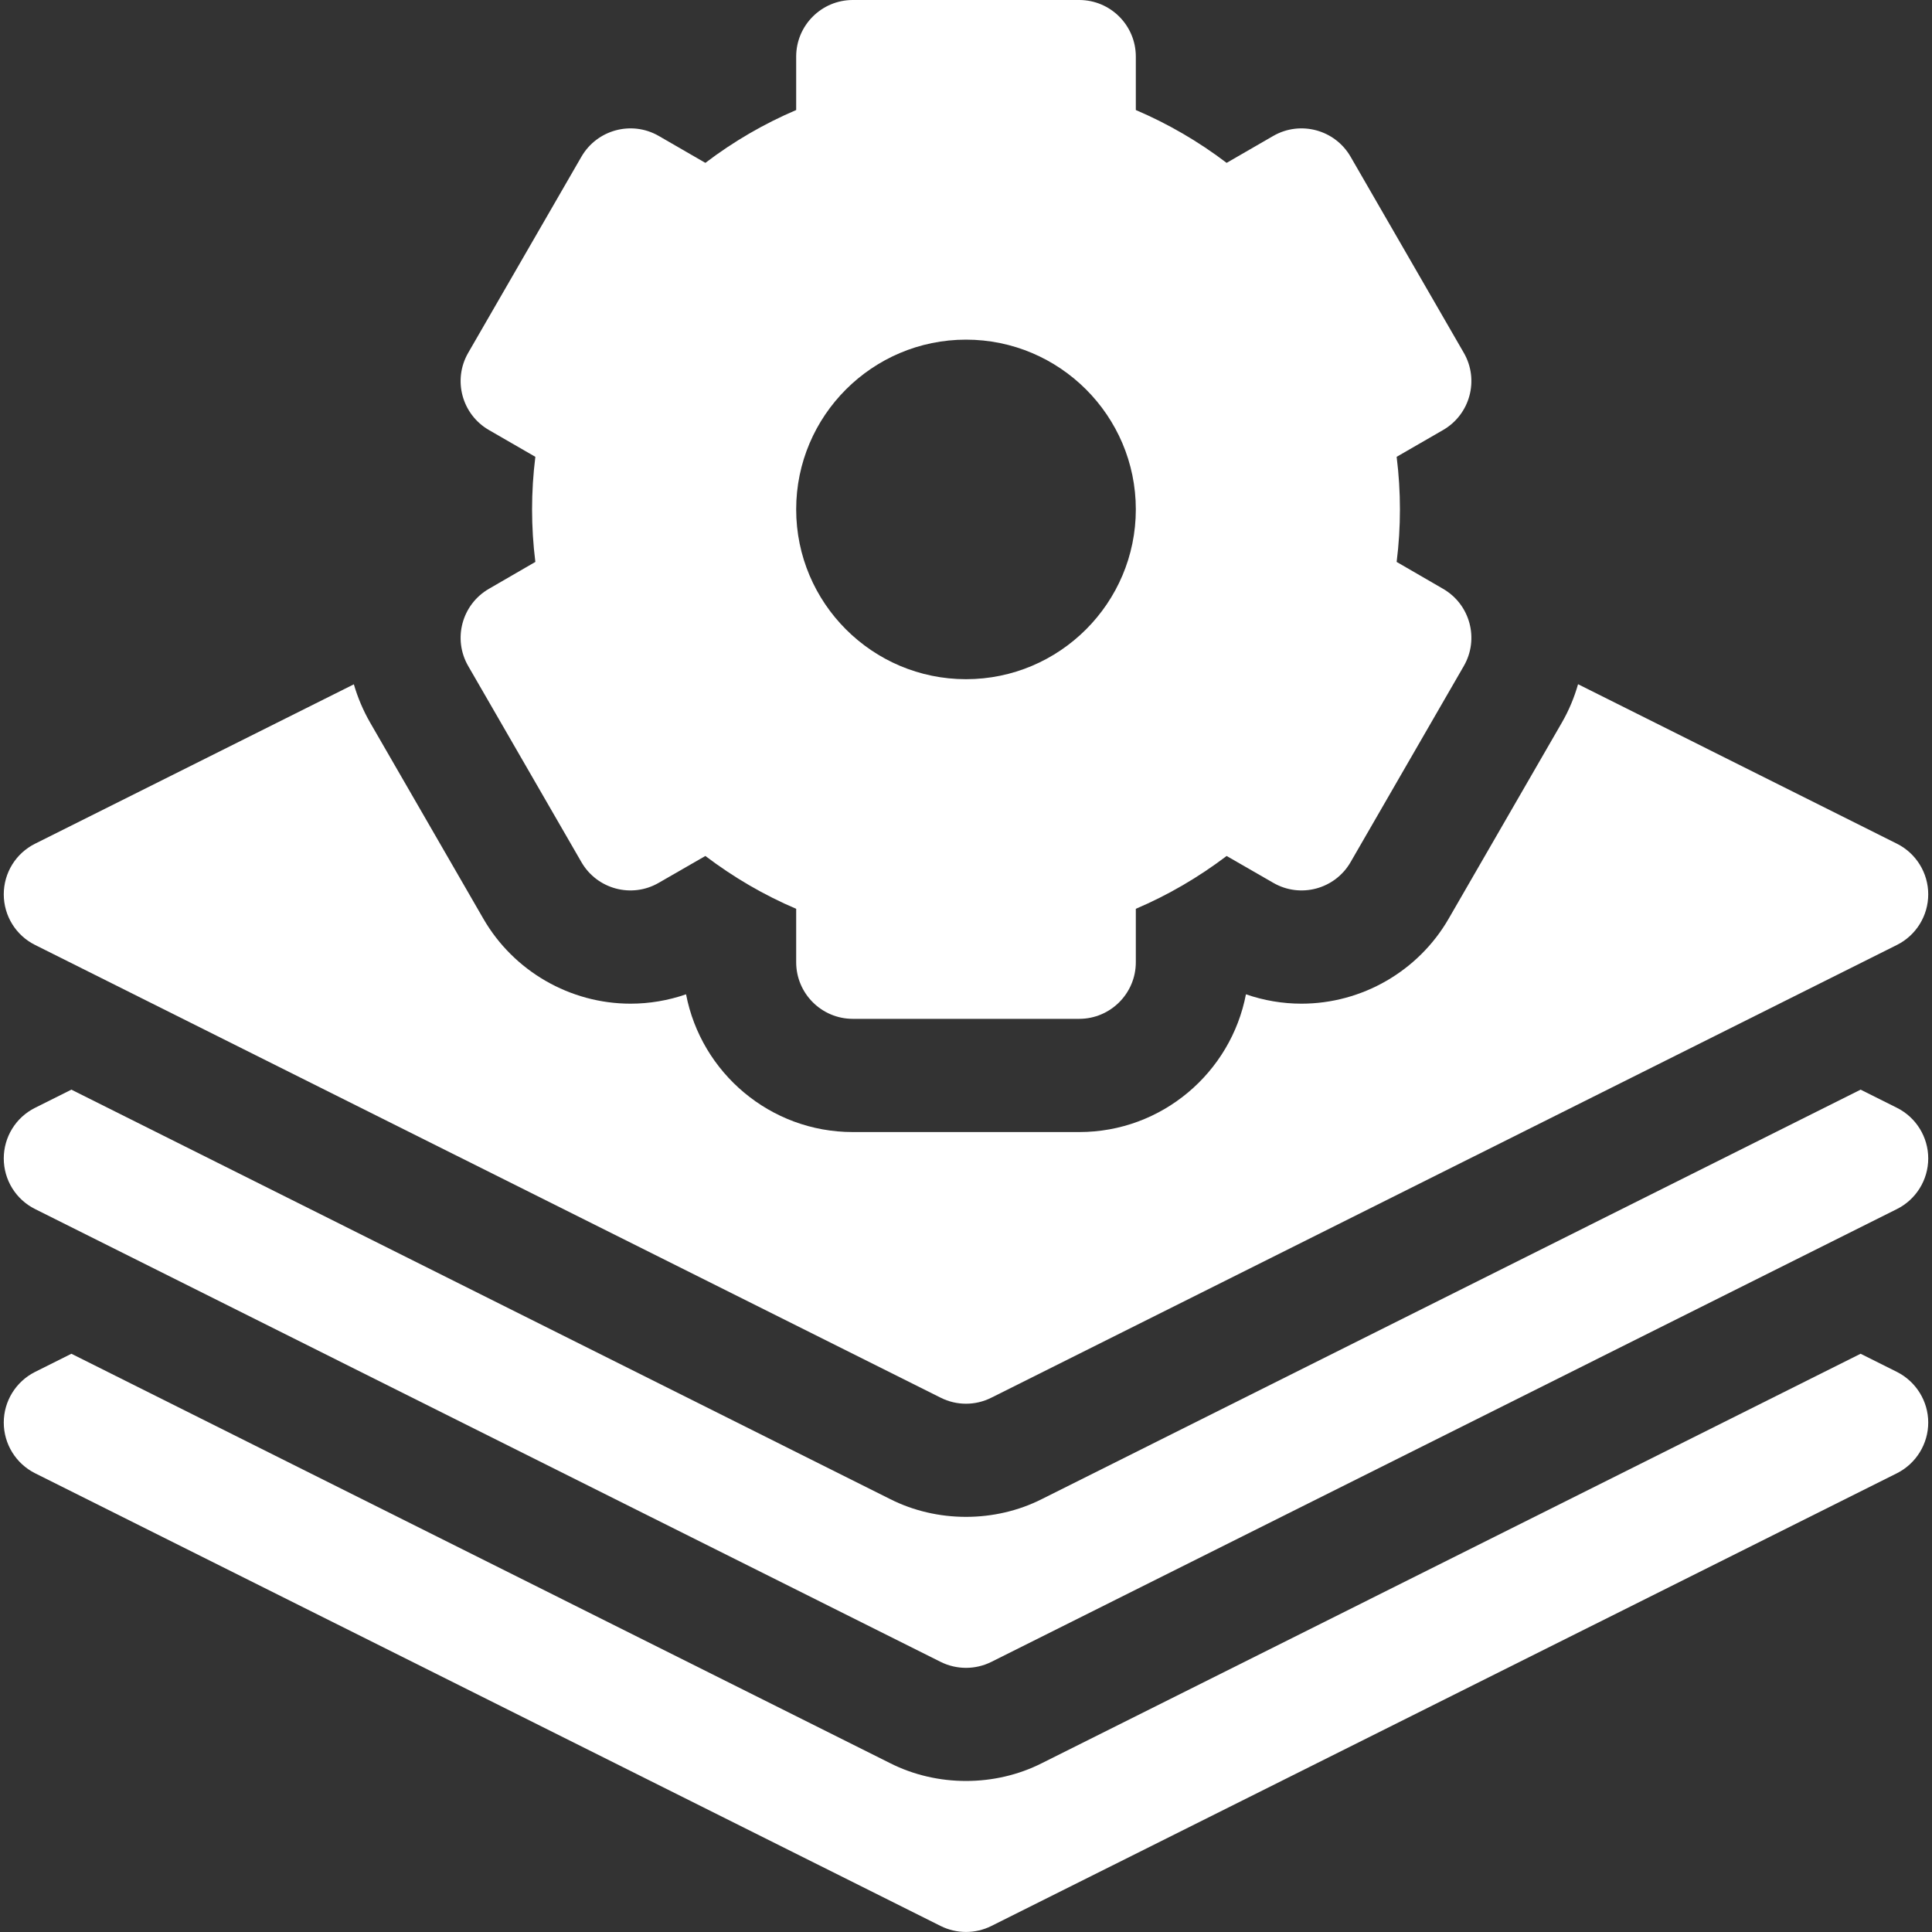 <?xml version="1.0" encoding="UTF-8"?>
<svg xmlns="http://www.w3.org/2000/svg" width="20" height="20" viewBox="0 0 20 20" fill="none">
  <rect x="0" y="0" width="20" height="20" fill="#333333" stroke="none"/>
  <g clip-path="url(#clip0_2659_3492)">
    <path d="M19.637 14.202L19.261 14.014L10.786 18.252C10.3 18.498 9.7 18.498 9.214 18.252L0.739 14.014L0.363 14.202C0.164 14.302 0.039 14.505 0.039 14.726C0.039 14.948 0.164 15.151 0.363 15.251L9.738 19.938C9.903 20.02 10.097 20.02 10.262 19.938L19.637 15.251C19.835 15.151 19.961 14.948 19.961 14.726C19.961 14.505 19.835 14.302 19.637 14.202Z" fill="white"></path>
    <path d="M19.637 11.468L19.261 11.28L10.786 15.518C10.3 15.764 9.7 15.764 9.214 15.518L0.739 11.28L0.363 11.468C0.164 11.567 0.039 11.77 0.039 11.992C0.039 12.214 0.164 12.417 0.363 12.516L9.738 17.204C9.903 17.286 10.097 17.286 10.262 17.204L19.637 12.516C19.835 12.417 19.961 12.214 19.961 11.992C19.961 11.77 19.835 11.567 19.637 11.468Z" fill="white"></path>
    <path d="M4.847 6.895L6.019 8.925C6.181 9.205 6.539 9.301 6.819 9.139L7.302 8.861C7.595 9.083 7.909 9.266 8.242 9.408V9.961C8.242 10.284 8.505 10.547 8.828 10.547H11.172C11.495 10.547 11.758 10.284 11.758 9.961V9.408C12.091 9.266 12.405 9.083 12.698 8.861L13.181 9.139C13.461 9.301 13.819 9.205 13.981 8.925L15.153 6.895C15.315 6.615 15.219 6.257 14.938 6.095L14.458 5.817C14.481 5.635 14.492 5.453 14.492 5.273C14.492 5.094 14.481 4.912 14.458 4.729L14.938 4.452C15.219 4.29 15.315 3.932 15.153 3.652L13.981 1.622C13.819 1.342 13.461 1.246 13.181 1.407L12.698 1.686C12.406 1.464 12.091 1.281 11.758 1.139V0.586C11.758 0.262 11.495 0 11.172 0H8.828C8.505 0 8.242 0.262 8.242 0.586V1.139C7.909 1.281 7.594 1.464 7.302 1.686L6.819 1.407C6.539 1.246 6.181 1.342 6.019 1.622L4.847 3.652C4.685 3.932 4.781 4.29 5.062 4.452L5.542 4.729C5.519 4.912 5.508 5.094 5.508 5.273C5.508 5.453 5.519 5.635 5.542 5.817L5.062 6.095C4.781 6.257 4.685 6.615 4.847 6.895ZM10 3.516C10.969 3.516 11.758 4.304 11.758 5.273C11.758 6.243 10.969 7.031 10 7.031C9.031 7.031 8.242 6.243 8.242 5.273C8.242 4.304 9.031 3.516 10 3.516Z" fill="white"></path>
    <path d="M0.363 9.782L9.738 14.469C9.903 14.552 10.097 14.552 10.262 14.469L19.637 9.782C19.835 9.683 19.961 9.48 19.961 9.258C19.961 9.036 19.835 8.833 19.637 8.734L16.336 7.083C16.297 7.219 16.242 7.353 16.168 7.481L14.996 9.511C14.683 10.053 14.099 10.39 13.473 10.39C13.473 10.39 13.473 10.39 13.473 10.39C13.277 10.39 13.083 10.357 12.898 10.293C12.742 11.104 12.028 11.719 11.172 11.719H8.828C7.972 11.719 7.258 11.104 7.102 10.293C6.917 10.357 6.723 10.39 6.527 10.39C5.901 10.39 5.317 10.053 5.004 9.511L3.832 7.481C3.759 7.354 3.703 7.221 3.663 7.084L0.363 8.734C0.164 8.833 0.039 9.036 0.039 9.258C0.039 9.48 0.164 9.683 0.363 9.782Z" fill="white"></path>
  </g>
  <defs>
    <clipPath id="clip0_2659_3492">
      <rect width="20" height="20" fill="white"></rect>
    </clipPath>
  </defs>
</svg>
